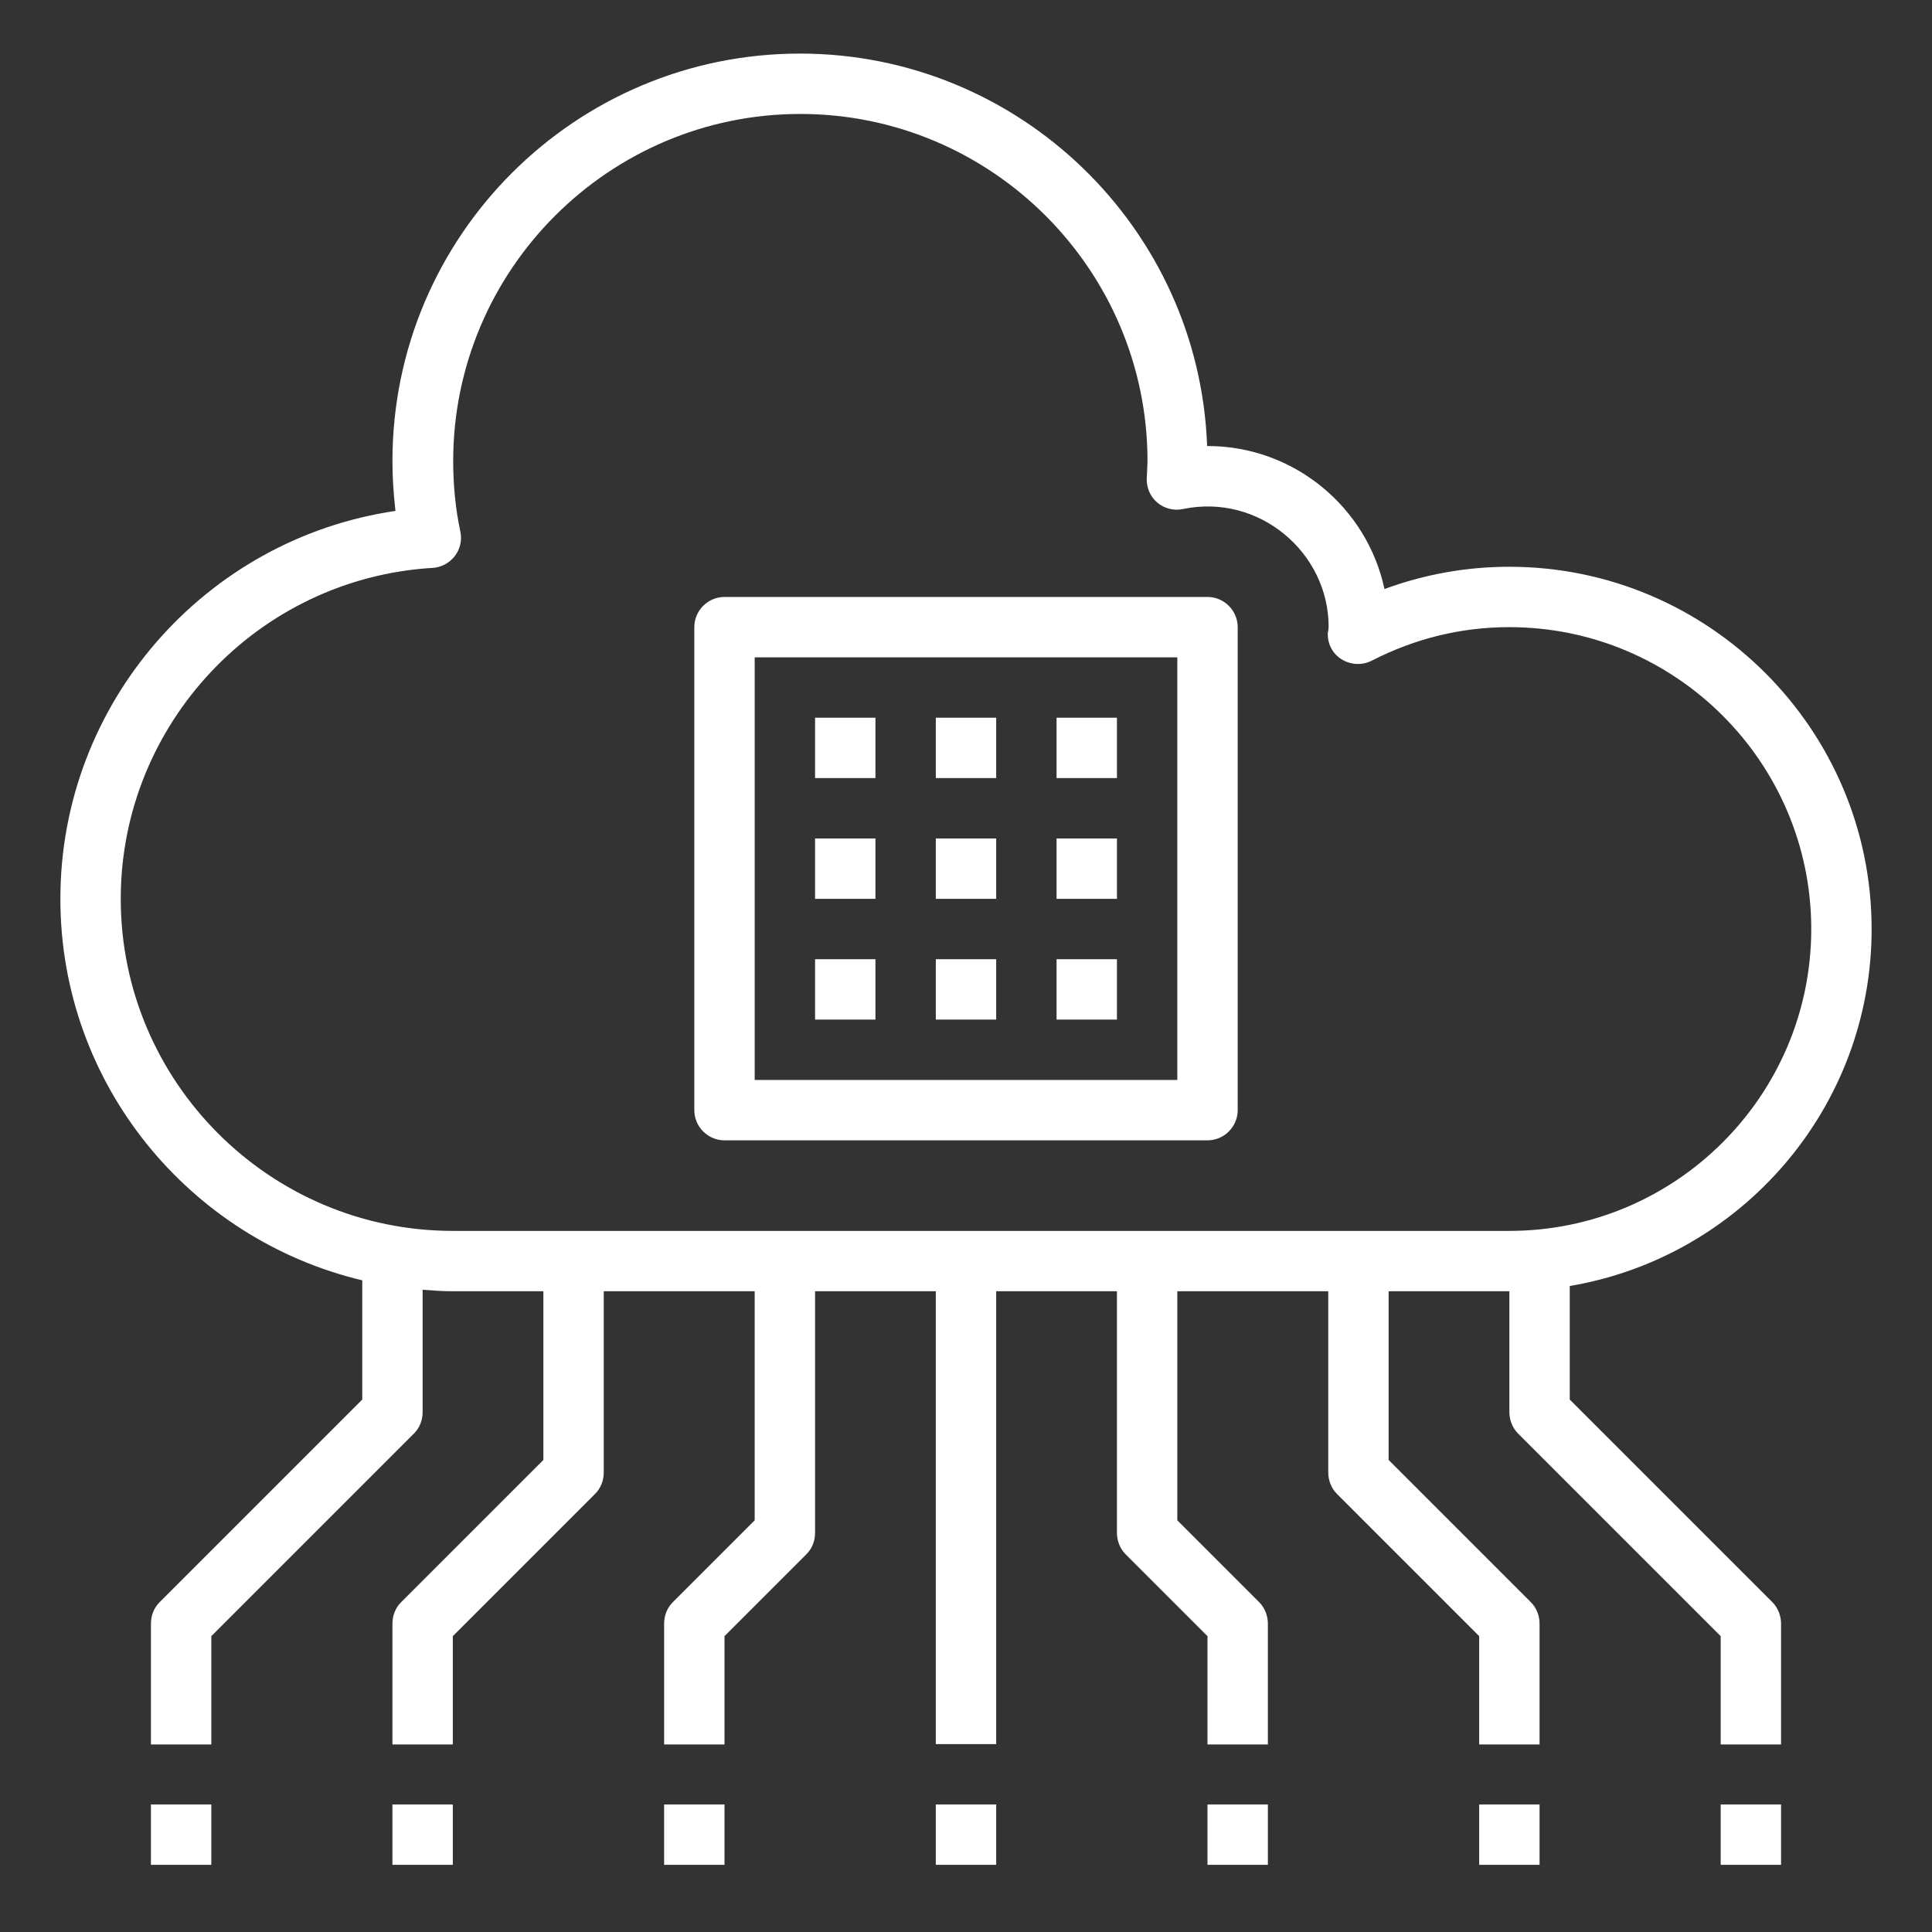 <?xml version="1.0" encoding="utf-8"?>
<!-- Generator: Adobe Illustrator 24.0.1, SVG Export Plug-In . SVG Version: 6.00 Build 0)  -->
<svg version="1.1" xmlns="http://www.w3.org/2000/svg" xmlns:xlink="http://www.w3.org/1999/xlink" x="0px" y="0px"
	 viewBox="0 0 512 512" style="enable-background:new 0 0 512 512;" xml:space="preserve">
<rect x="0" y="0" width="512" height="512" fill="#333333" stroke="none"/>
<style type="text/css">
	.st0{fill:#FFFFFF;}
</style>
<g id="Capa_1">
	<g>
		<path class="st0" d="M416,370.9v-30.1c45.3-7.6,80-47.1,80-94.6c0-52.9-43.1-96-96-96c-11.4,0-22.5,2-33.1,5.9
			c-4.6-21.6-23.9-37.9-46.9-37.9c0,0,0,0-0.1,0c-2.1-57.7-49.7-104-107.9-104c-59.6,0-108,48.4-108,108c0,4.4,0.3,8.8,0.8,13.2
			c-50.5,7.4-88.8,51-88.8,102.8c0,49.1,34.2,90.2,80,101.1v31.6l-53.7,53.7c-1.5,1.5-2.3,3.5-2.3,5.7v32h16v-28.7l53.7-53.7
			c1.5-1.5,2.3-3.5,2.3-5.7v-32.4c2.6,0.2,5.3,0.4,8,0.4h24v44.7l-37.7,37.7c-1.5,1.5-2.3,3.5-2.3,5.7v32h16v-28.7l37.7-37.7
			c1.5-1.5,2.3-3.5,2.3-5.7v-48h40v60.7l-21.7,21.7c-1.5,1.5-2.3,3.5-2.3,5.7v32h16v-28.7l21.7-21.7c1.5-1.5,2.3-3.5,2.3-5.7v-64h32
			v120h16v-120h32v64c0,2.1,0.8,4.2,2.3,5.7l21.7,21.7v28.7h16v-32c0-2.1-0.8-4.2-2.3-5.7L312,402.9v-60.7h40v48
			c0,2.1,0.8,4.2,2.3,5.7l37.7,37.7v28.7h16v-32c0-2.1-0.8-4.2-2.3-5.7L368,386.9v-44.7h32v32c0,2.1,0.8,4.2,2.3,5.7l53.7,53.7v28.7
			h16v-32c0-2.1-0.8-4.2-2.3-5.7L416,370.9z M400,326.2H120c-48.5,0-88-39.5-88-88c0-46.3,36.3-84.9,82.6-87.7
			c2.3-0.1,4.5-1.3,5.9-3.1c1.4-1.8,2-4.2,1.5-6.5c-1.3-6.1-1.9-12.4-1.9-18.7c0-50.7,41.3-92,92-92c50.7,0,92,41.3,92,92
			c0,0.9-0.1,1.8-0.1,2.7l-0.1,1.8c-0.1,2.5,0.9,4.9,2.8,6.5c1.9,1.6,4.4,2.2,6.8,1.7c20.1-4.2,38.6,11.5,38.6,31.2
			c0,0.2-0.1,1.2-0.2,1.5c-0.2,2.9,1.2,5.6,3.6,7.1s5.4,1.7,8,0.4c11.5-5.9,23.7-8.9,36.5-8.9c44.1,0,80,35.9,80,80
			C480,290.3,444.1,326.2,400,326.2z"/>
		<rect x="456" y="478.2" class="st0" width="16" height="16"/>
		<rect x="392" y="478.2" class="st0" width="16" height="16"/>
		<rect x="320" y="478.2" class="st0" width="16" height="16"/>
		<rect x="40" y="478.2" class="st0" width="16" height="16"/>
		<rect x="104" y="478.2" class="st0" width="16" height="16"/>
		<rect x="176" y="478.2" class="st0" width="16" height="16"/>
		<rect x="248" y="478.2" class="st0" width="16" height="16"/>
		<rect x="216" y="190.2" class="st0" width="16" height="16"/>
		<rect x="216" y="222.2" class="st0" width="16" height="16"/>
		<rect x="216" y="254.2" class="st0" width="16" height="16"/>
		<rect x="248" y="190.2" class="st0" width="16" height="16"/>
		<rect x="248" y="222.2" class="st0" width="16" height="16"/>
		<rect x="248" y="254.2" class="st0" width="16" height="16"/>
		<rect x="280" y="190.2" class="st0" width="16" height="16"/>
		<rect x="280" y="222.2" class="st0" width="16" height="16"/>
		<rect x="280" y="254.2" class="st0" width="16" height="16"/>
		<path class="st0" d="M320,158.2h-20h-4H192c-4.4,0-8,3.6-8,8v34v14v80c0,4.4,3.6,8,8,8h88h6h34c4.4,0,8-3.6,8-8v-44v-4v-80
			C328,161.8,324.4,158.2,320,158.2z M312,250.2v36h-26h-6h-80v-72v-14v-26h96h4h12v72V250.2z"/>
	</g>
</g>
<g id="Capa_2">
</g>
</svg>
